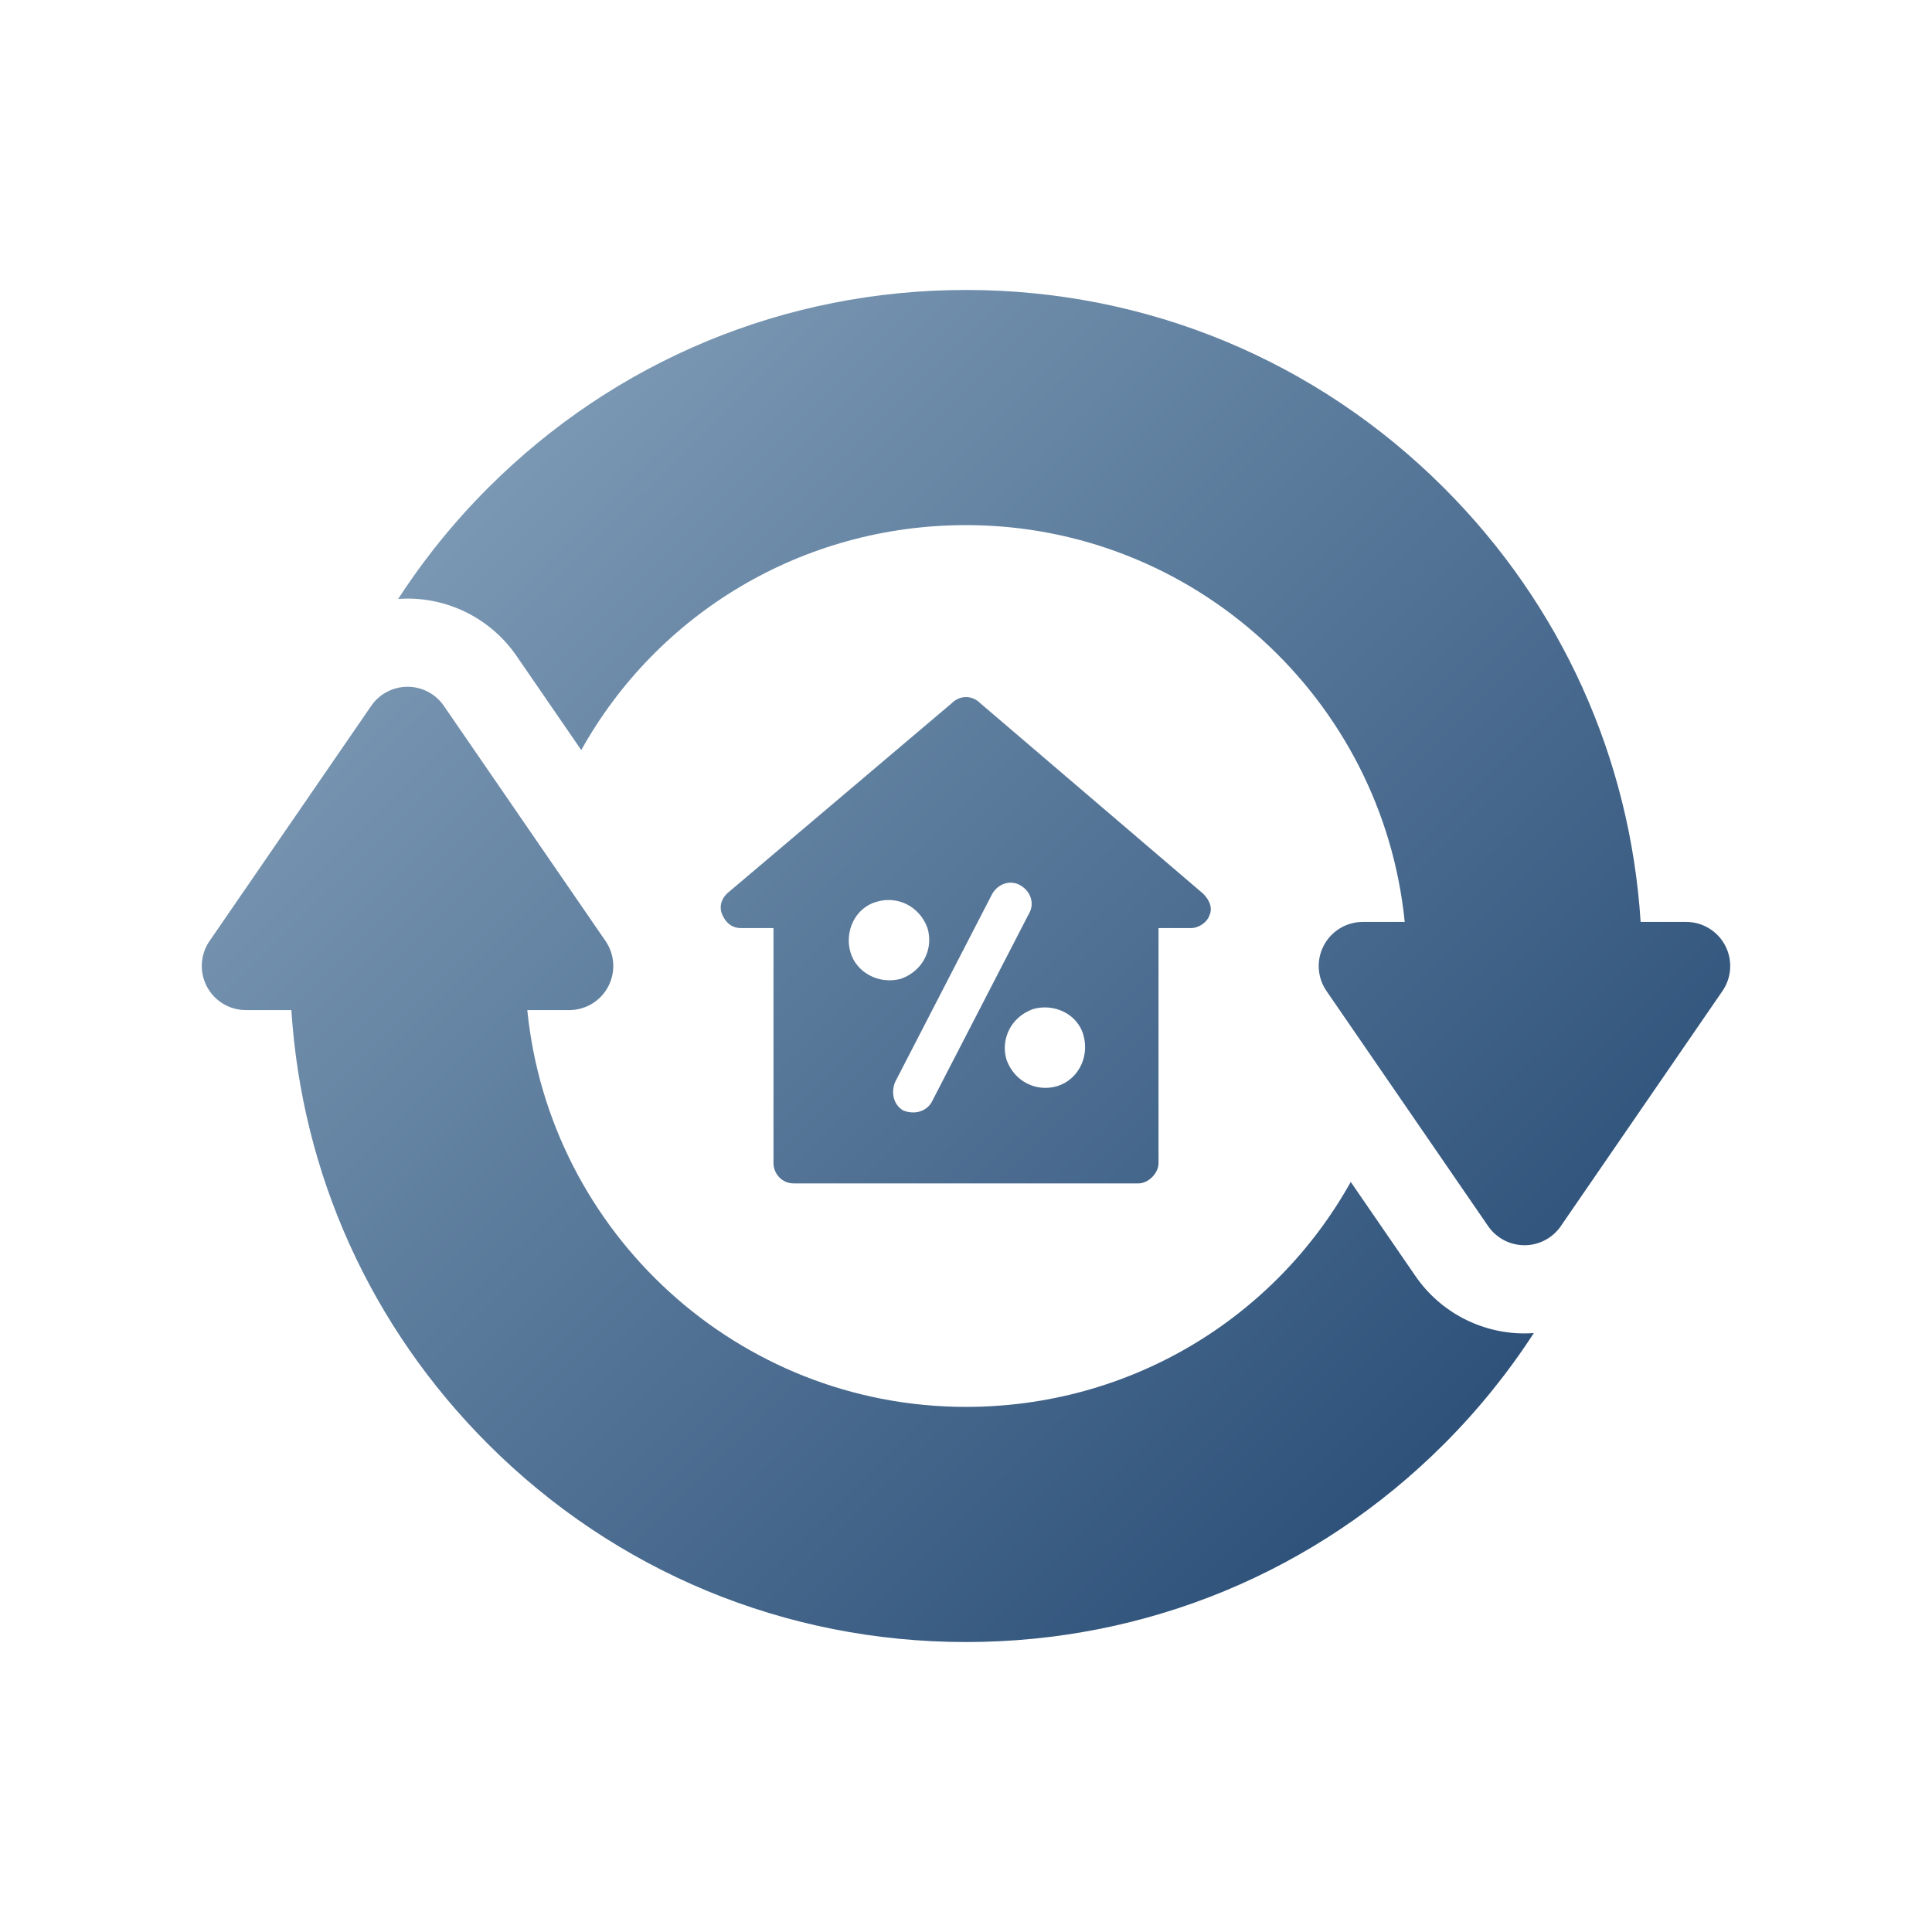 <svg xmlns="http://www.w3.org/2000/svg" width="450" height="450" viewBox="0 0 450 450" fill="none"><path fill-rule="evenodd" clip-rule="evenodd" d="M401.821 220.22C400.045 216.845 396.546 214.731 392.732 214.731H382.135C379.692 176.537 363.649 140.965 336.343 113.658C306.603 83.918 267.061 67.539 225.002 67.539C182.943 67.539 143.4 83.918 113.66 113.658C105.754 121.565 98.753 130.238 92.742 139.509C93.466 139.457 94.193 139.424 94.925 139.424C105.073 139.424 114.563 144.416 120.312 152.778L135.387 174.707C153.146 142.865 186.906 122.309 225.001 122.309C278.159 122.309 322.014 162.912 327.184 214.732H317.424C313.611 214.732 310.111 216.845 308.336 220.22C306.561 223.596 306.802 227.677 308.962 230.819L323.932 252.593L346.616 285.589C347.095 286.285 347.652 286.912 348.271 287.46C350.127 289.104 352.542 290.04 355.079 290.04C358.46 290.04 361.626 288.375 363.541 285.589L377.138 265.812L401.195 230.82C403.356 227.676 403.596 223.594 401.821 220.22ZM355.076 310.576C344.929 310.576 335.438 305.584 329.69 297.222L314.614 275.294C296.855 307.135 263.096 327.692 225 327.692C171.842 327.692 127.988 287.089 122.817 235.269H132.577C136.39 235.269 139.891 233.156 141.666 229.781C143.441 226.405 143.2 222.324 141.039 219.182L126.069 197.407L103.385 164.412C101.471 161.626 98.305 159.961 94.924 159.961C94.501 159.961 94.082 159.987 93.667 160.037C93.253 160.088 92.844 160.165 92.443 160.264C91.441 160.514 90.484 160.912 89.606 161.444C88.376 162.188 87.299 163.193 86.461 164.411L48.807 219.181C46.647 222.323 46.405 226.405 48.181 229.78C49.956 233.154 53.456 235.269 57.27 235.269H67.866C70.309 273.463 86.352 309.036 113.659 336.343C143.399 366.083 182.941 382.462 225 382.462C267.06 382.462 306.601 366.083 336.342 336.343C344.248 328.436 351.249 319.763 357.26 310.492C356.536 310.543 355.809 310.576 355.076 310.576ZM221.696 163.776C223.584 161.888 226.416 161.888 228.304 163.776L280.224 208.144C281.64 209.56 282.584 211.448 281.64 213.336C281.168 214.752 279.28 216.168 277.392 216.168H269.84V270.92C269.84 273.28 267.48 275.64 265.12 275.64H184.88C182.048 275.64 180.16 273.28 180.16 270.92V216.168H172.608C170.72 216.168 169.304 215.224 168.36 213.336C167.416 211.448 167.888 209.56 169.304 208.144L221.696 163.776ZM204.232 210.032C199.04 211.448 196.68 217.112 198.096 221.832C199.512 226.552 204.704 229.384 209.896 227.968C215.088 226.08 217.448 220.888 216.032 216.168C214.144 210.976 208.952 208.616 204.232 210.032ZM208.48 252.04C207.536 254.4 208.008 257.232 210.368 258.648C212.728 259.592 215.56 259.12 216.976 256.76L239.632 212.864C241.048 210.504 240.104 207.672 237.744 206.256C235.384 204.84 232.552 205.784 231.136 208.144L208.48 252.04ZM234.44 246.848C236.328 252.04 241.52 254.4 246.24 252.984C250.96 251.568 253.792 246.376 252.376 241.184C250.96 235.992 245.296 233.632 240.576 235.048C235.384 236.936 233.024 242.128 234.44 246.848Z" fill="url(#paint0_linear_1087_3615)"></path><defs><linearGradient id="paint0_linear_1087_3615" x1="47" y1="67.539" x2="381.863" y2="403.53" gradientUnits="userSpaceOnUse"><stop stop-color="#8DA9C1"></stop><stop offset="1" stop-color="#1B406C"></stop></linearGradient></defs></svg>